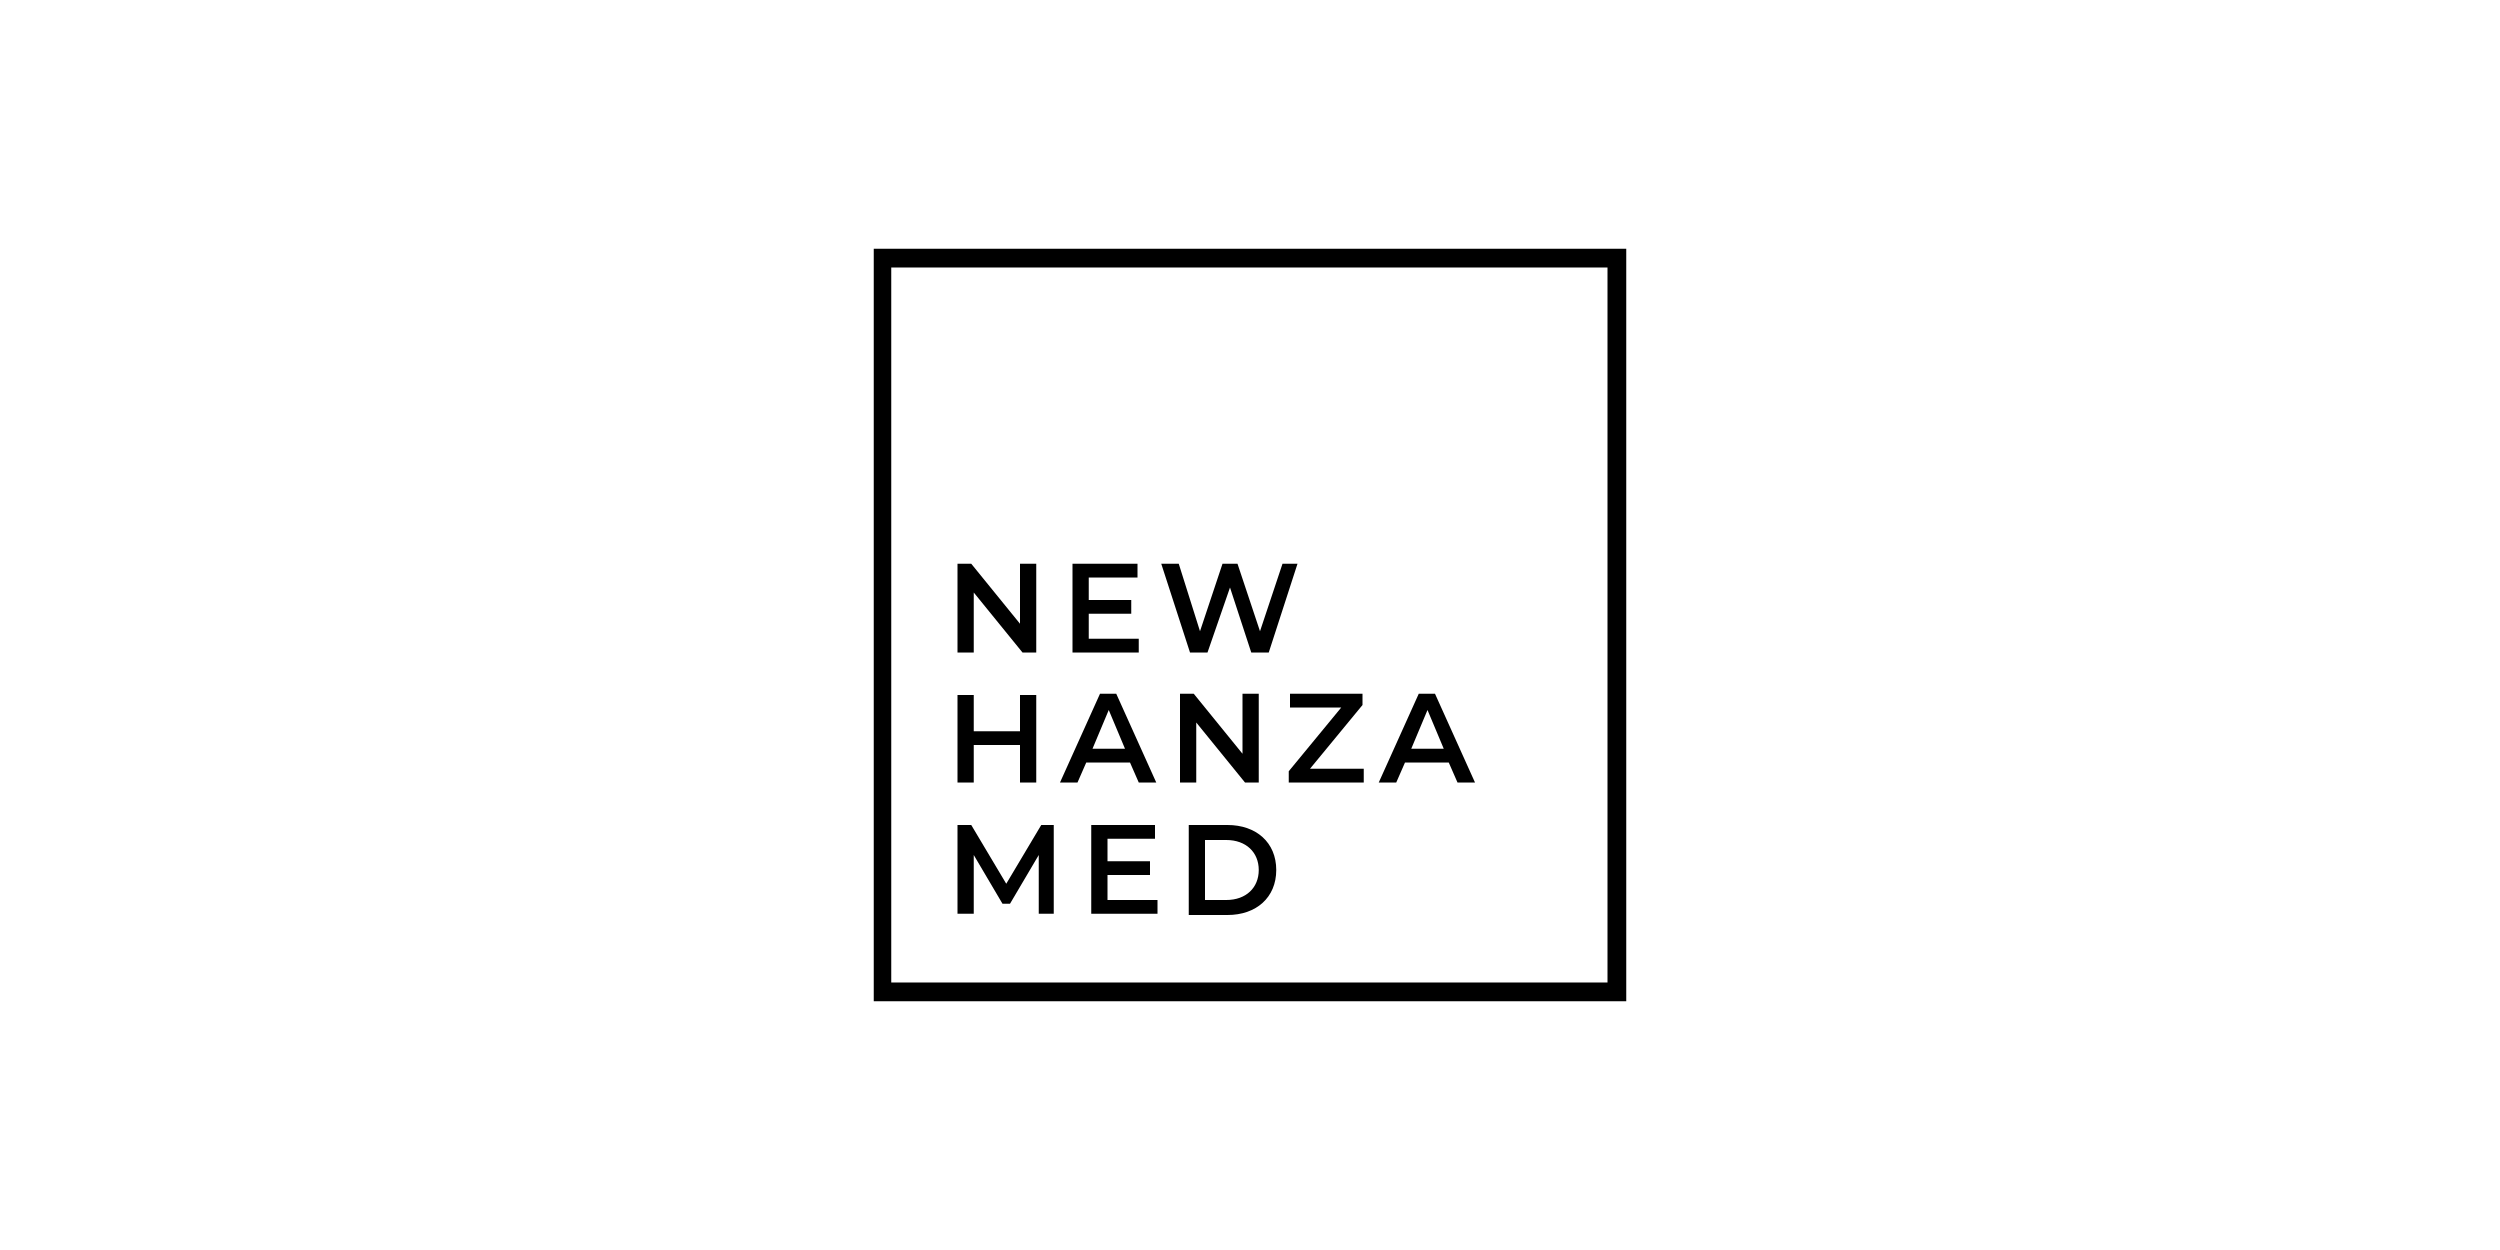 <?xml version="1.0" encoding="UTF-8"?>
<svg xmlns="http://www.w3.org/2000/svg" xmlns:serif="http://www.serif.com/" id="Layer_1" width="200" height="100" version="1.1" viewBox="0 0 200 100">
  <path d="M82.9,45.1v7.1h-1.1l-3.9-4.8v4.8h-1.3v-7.1h1.1l3.9,4.8v-4.8s1.3,0,1.3,0ZM91.1,51.1v1.1h-5.3v-7.1h5.2v1.1h-3.9v1.8h3.4v1.1h-3.4v2h4,0ZM103.8,45.1l-2.3,7.1h-1.4l-1.7-5.2-1.8,5.2h-1.4l-2.3-7.1h1.4l1.7,5.4,1.8-5.4h1.2l1.8,5.4,1.8-5.4h1.3,0ZM82.9,55.5v7.1h-1.3v-3h-3.7v3h-1.3v-7h1.3v2.9h3.7v-2.9h1.3ZM90.4,61h-3.5l-.7,1.6h-1.4l3.2-7.1h1.3l3.2,7.1h-1.4l-.7-1.6ZM90,59.9l-1.3-3.1-1.3,3.1h2.7,0ZM100.7,55.5v7.1h-1.1l-3.9-4.8v4.8h-1.3v-7.1h1.1l3.9,4.8v-4.8s1.3,0,1.3,0ZM109.1,61.5v1.1h-6v-.9l4.2-5.1h-4.1v-1.1h5.8v.9l-4.2,5.1h4.3ZM115.9,61h-3.5l-.7,1.6h-1.4l3.2-7.1h1.3l3.2,7.1h-1.4l-.7-1.6h0ZM115.5,59.9l-1.3-3.1-1.3,3.1h2.7,0Z"></path>
  <polygon points="83.1 73.1 83.1 68.4 80.8 72.3 80.2 72.3 77.9 68.4 77.9 73.1 76.6 73.1 76.6 66 77.7 66 80.5 70.7 83.3 66 84.3 66 84.3 73.1 83.1 73.1"></polygon>
  <polygon points="92.6 72 92.6 73.1 87.3 73.1 87.3 66 92.4 66 92.4 67.1 88.6 67.1 88.6 68.9 92 68.9 92 70 88.6 70 88.6 72 92.6 72"></polygon>
  <path d="M95.1,66h3.1c2.3,0,3.9,1.4,3.9,3.6s-1.6,3.6-3.9,3.6h-3.1v-7.1h0ZM98.1,72c1.6,0,2.6-1,2.6-2.4s-1-2.4-2.6-2.4h-1.7v4.8h1.7Z"></path>
  <path d="M128.6,78.6h-57.3V21.4h57.3v57.3h0ZM130.1,19.9h-60.2v60.2h60.2V19.9Z"></path>
</svg>
